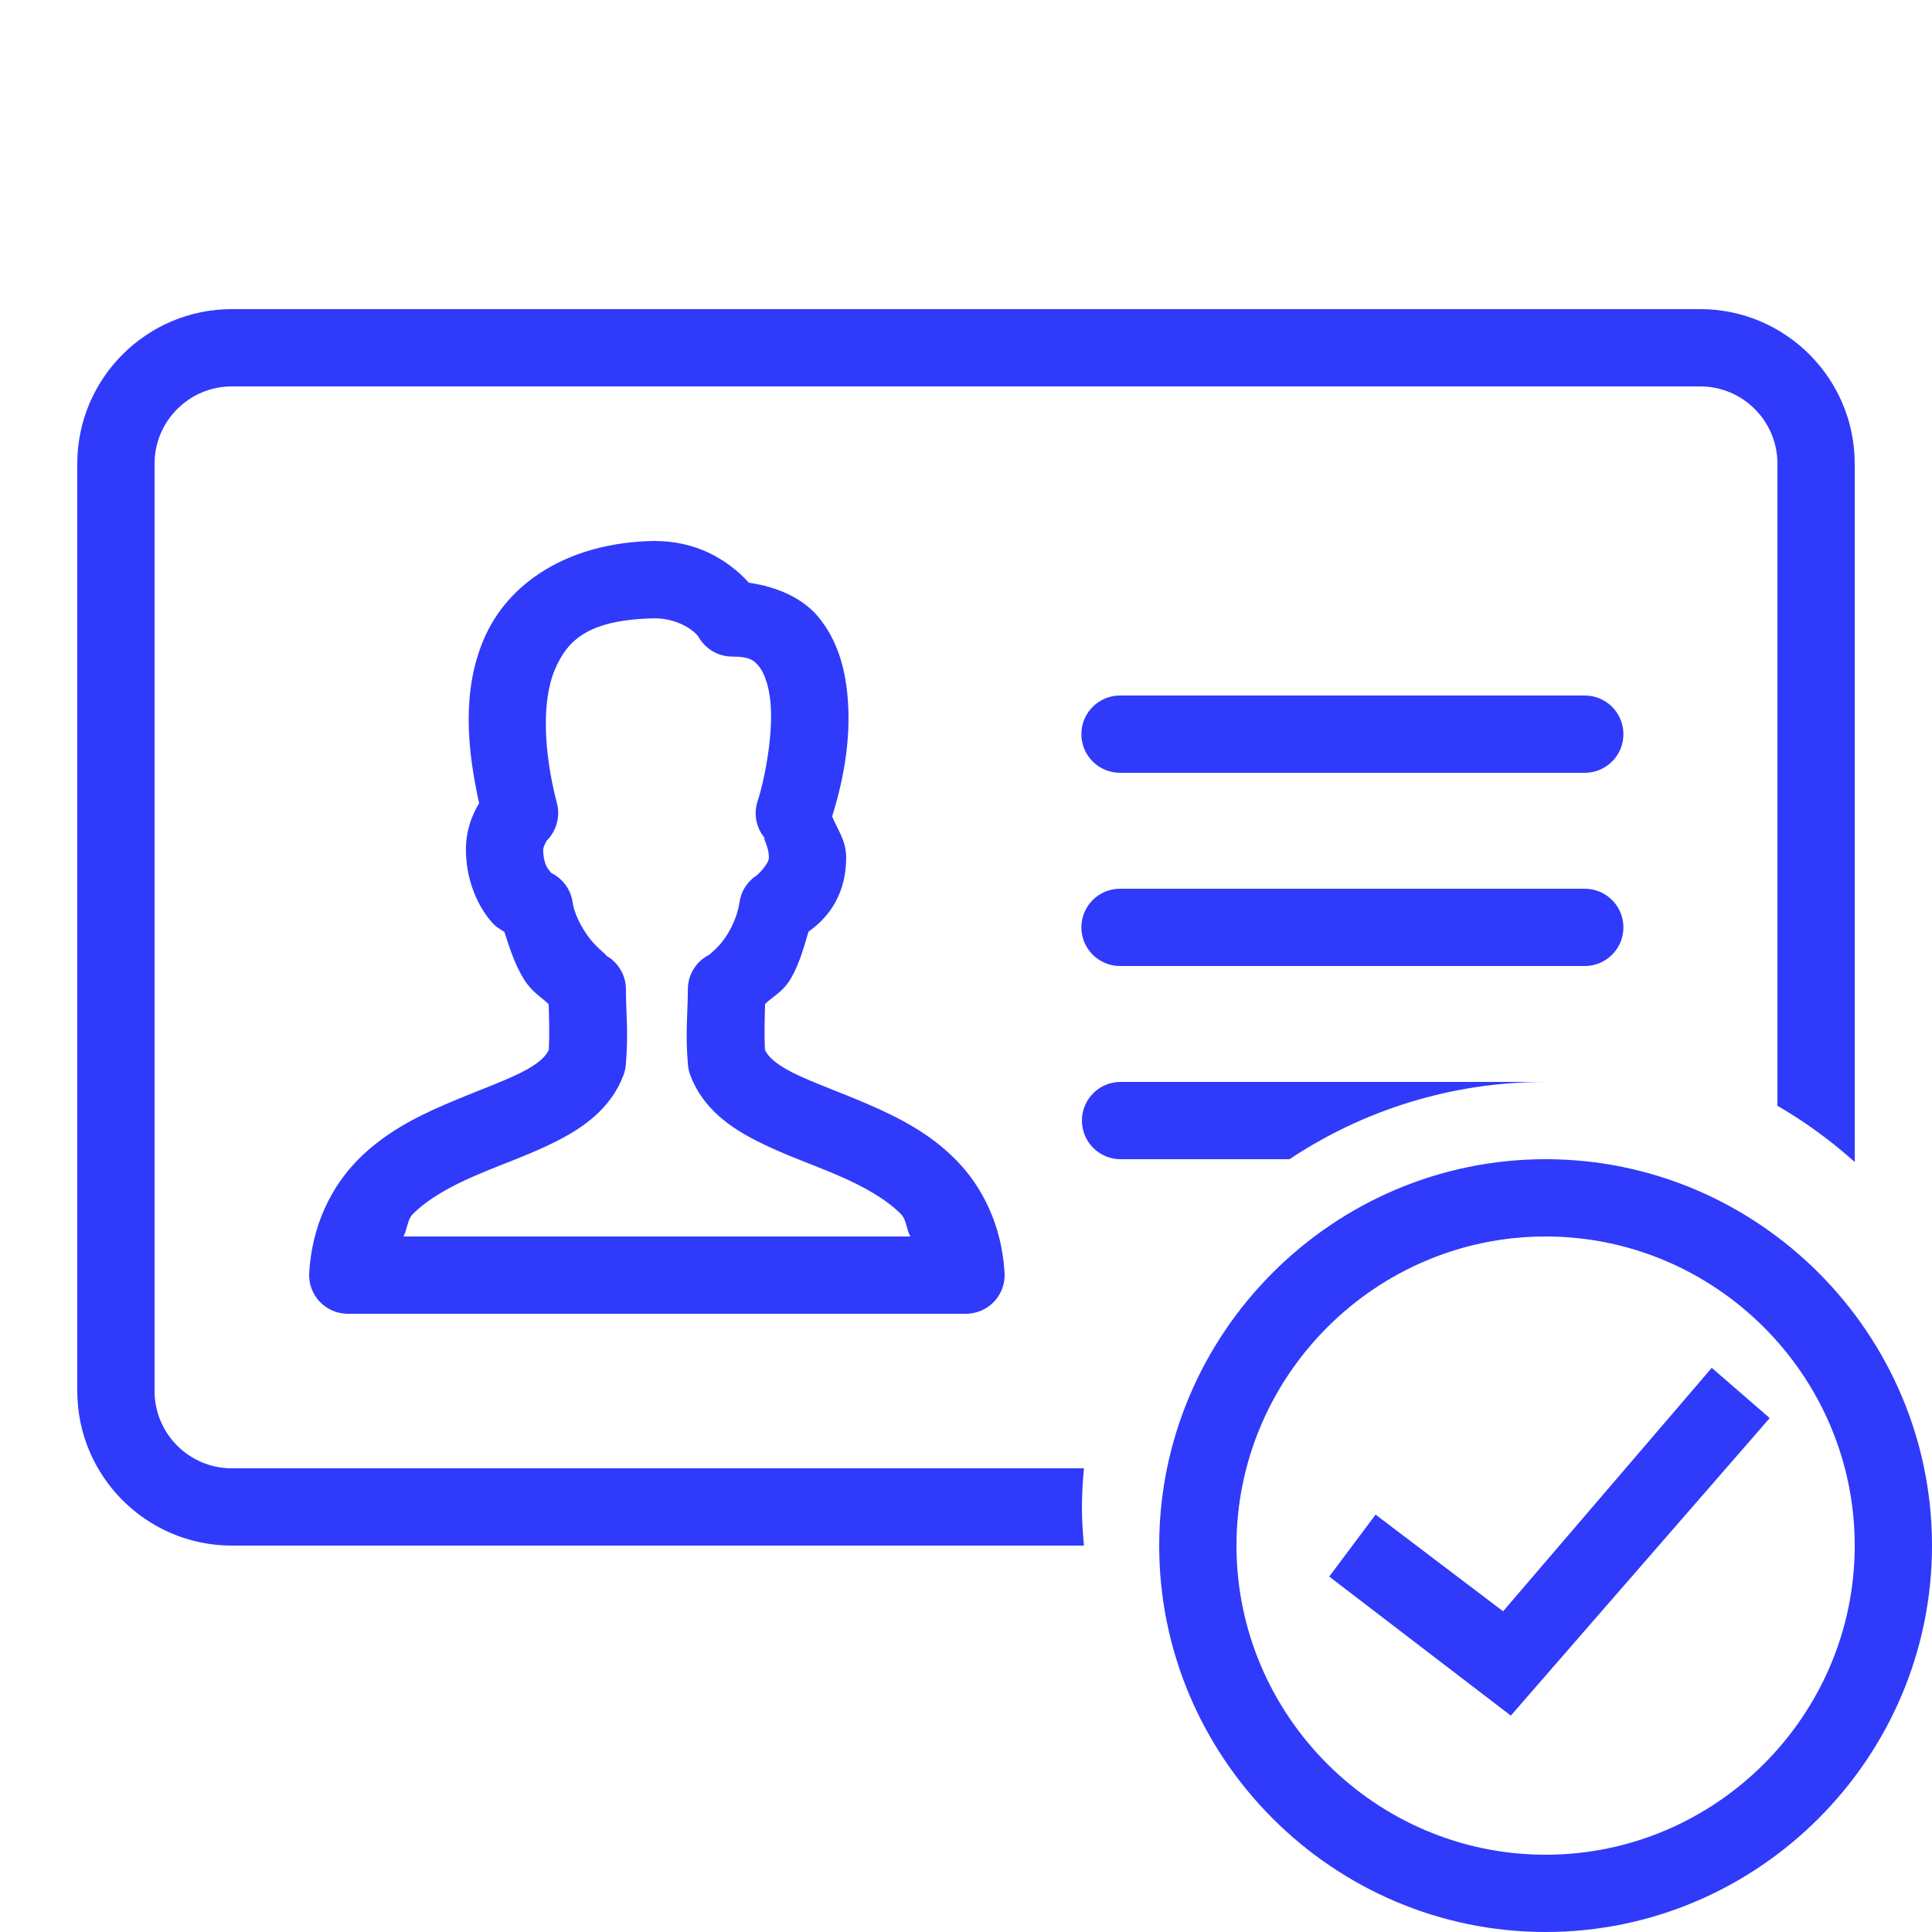 <svg width="32" height="32" viewBox="0 0 32 32" fill="none" xmlns="http://www.w3.org/2000/svg">
<g id="icons8-documentos-de-identifica&#195;&#167;&#195;&#163;o-verificados (2)">
<path id="Vector" d="M3.84 5.12C2.428 5.12 1.28 6.268 1.28 7.68V23.04C1.28 24.452 2.428 25.6 3.84 25.6H17.953C17.935 25.388 17.92 25.176 17.92 24.96C17.92 24.744 17.935 24.532 17.953 24.32H3.84C3.134 24.32 2.56 23.746 2.56 23.04V7.68C2.56 6.974 3.134 6.4 3.84 6.4H28.16C28.866 6.4 29.44 6.974 29.44 7.68V18.315C29.899 18.581 30.327 18.894 30.72 19.246V7.68C30.72 6.268 29.572 5.12 28.16 5.12H3.84ZM10.828 8.96C9.407 8.986 8.404 9.656 8.008 10.6C7.653 11.444 7.733 12.389 7.936 13.304C7.819 13.497 7.705 13.771 7.718 14.13V14.131C7.735 14.623 7.923 15.009 8.123 15.248C8.224 15.369 8.264 15.373 8.354 15.435C8.456 15.755 8.567 16.078 8.734 16.3C8.849 16.453 8.978 16.526 9.088 16.633C9.095 16.897 9.103 17.143 9.09 17.39C9.04 17.493 8.93 17.615 8.631 17.765C8.308 17.928 7.847 18.087 7.36 18.299C6.873 18.51 6.351 18.776 5.918 19.22C5.484 19.664 5.168 20.299 5.121 21.081C5.116 21.168 5.129 21.256 5.158 21.338C5.188 21.42 5.234 21.495 5.294 21.559C5.354 21.622 5.426 21.673 5.506 21.707C5.586 21.742 5.673 21.76 5.76 21.76H16C16.087 21.76 16.174 21.742 16.254 21.707C16.334 21.673 16.406 21.622 16.466 21.559C16.526 21.495 16.572 21.42 16.602 21.338C16.631 21.256 16.644 21.168 16.639 21.081C16.592 20.299 16.276 19.664 15.842 19.22C15.409 18.776 14.885 18.51 14.399 18.299C13.912 18.087 13.451 17.928 13.127 17.765C12.83 17.615 12.721 17.494 12.67 17.391C12.657 17.142 12.665 16.896 12.672 16.629C12.796 16.512 12.946 16.433 13.055 16.275C13.211 16.05 13.302 15.739 13.391 15.432C13.601 15.281 14.015 14.931 14.015 14.203C14.015 13.912 13.867 13.736 13.783 13.523C13.935 13.031 14.115 12.294 14.034 11.489C13.99 11.057 13.871 10.603 13.556 10.221C13.295 9.904 12.871 9.719 12.405 9.652C12.035 9.249 11.515 8.96 10.84 8.96C10.836 8.96 10.832 8.96 10.828 8.96ZM10.844 10.241C11.262 10.244 11.527 10.474 11.571 10.551C11.627 10.649 11.708 10.731 11.806 10.788C11.903 10.845 12.014 10.875 12.127 10.875C12.415 10.875 12.487 10.936 12.57 11.036C12.653 11.136 12.732 11.341 12.76 11.617C12.816 12.171 12.654 12.951 12.549 13.268C12.512 13.38 12.506 13.5 12.533 13.615C12.56 13.73 12.618 13.835 12.701 13.919C12.579 13.796 12.735 13.981 12.735 14.203C12.735 14.319 12.539 14.495 12.539 14.495C12.46 14.545 12.394 14.611 12.344 14.689C12.293 14.767 12.261 14.854 12.248 14.946C12.218 15.157 12.119 15.377 12.002 15.545C11.886 15.713 11.721 15.827 11.756 15.81C11.647 15.862 11.555 15.944 11.491 16.046C11.427 16.148 11.393 16.267 11.393 16.387C11.393 16.764 11.348 17.118 11.395 17.639C11.4 17.696 11.413 17.752 11.432 17.805C11.641 18.366 12.109 18.684 12.553 18.907C12.996 19.131 13.466 19.288 13.89 19.473C14.314 19.657 14.681 19.863 14.928 20.115C15.014 20.203 15.016 20.376 15.079 20.48H6.681C6.744 20.376 6.746 20.203 6.832 20.115C7.079 19.863 7.446 19.657 7.87 19.473C8.294 19.288 8.764 19.131 9.207 18.907C9.651 18.684 10.119 18.365 10.328 17.804C10.347 17.751 10.36 17.695 10.365 17.639C10.412 17.117 10.367 16.764 10.367 16.387C10.368 16.271 10.336 16.156 10.275 16.056C10.215 15.956 10.128 15.874 10.025 15.82C10.124 15.872 9.895 15.716 9.758 15.533C9.62 15.349 9.508 15.118 9.485 14.949C9.471 14.844 9.43 14.743 9.368 14.658C9.305 14.572 9.222 14.503 9.126 14.457C9.126 14.457 9.145 14.474 9.104 14.425C9.062 14.376 9.004 14.297 8.996 14.084C8.995 14.02 9.06 13.919 9.06 13.919C9.138 13.84 9.194 13.742 9.223 13.635C9.252 13.528 9.253 13.415 9.225 13.307C9 12.444 8.973 11.607 9.188 11.096C9.401 10.588 9.761 10.263 10.844 10.241ZM18.56 11.52C18.475 11.519 18.391 11.534 18.312 11.566C18.234 11.598 18.162 11.645 18.102 11.704C18.041 11.764 17.993 11.835 17.96 11.913C17.928 11.991 17.911 12.075 17.911 12.16C17.911 12.245 17.928 12.329 17.96 12.407C17.993 12.485 18.041 12.556 18.102 12.616C18.162 12.675 18.234 12.722 18.312 12.754C18.391 12.786 18.475 12.801 18.56 12.8H26.24C26.325 12.801 26.409 12.786 26.488 12.754C26.566 12.722 26.638 12.675 26.698 12.616C26.759 12.556 26.807 12.485 26.84 12.407C26.872 12.329 26.889 12.245 26.889 12.16C26.889 12.075 26.872 11.991 26.84 11.913C26.807 11.835 26.759 11.764 26.698 11.704C26.638 11.645 26.566 11.598 26.488 11.566C26.409 11.534 26.325 11.519 26.24 11.52H18.56ZM18.56 14.72C18.475 14.719 18.391 14.735 18.312 14.766C18.234 14.798 18.162 14.845 18.102 14.904C18.041 14.964 17.993 15.035 17.96 15.113C17.928 15.191 17.911 15.275 17.911 15.36C17.911 15.445 17.928 15.529 17.96 15.607C17.993 15.685 18.041 15.756 18.102 15.816C18.162 15.875 18.234 15.922 18.312 15.954C18.391 15.986 18.475 16.001 18.56 16H26.24C26.325 16.001 26.409 15.986 26.488 15.954C26.566 15.922 26.638 15.875 26.698 15.816C26.759 15.756 26.807 15.685 26.84 15.607C26.872 15.529 26.889 15.445 26.889 15.36C26.889 15.275 26.872 15.191 26.84 15.113C26.807 15.035 26.759 14.964 26.698 14.904C26.638 14.845 26.566 14.798 26.488 14.766C26.409 14.735 26.325 14.719 26.24 14.72H18.56ZM18.56 17.92C18.206 17.92 17.92 18.207 17.92 18.56C17.92 18.913 18.206 19.2 18.56 19.2H21.358C22.573 18.392 24.031 17.92 25.6 17.92H18.56ZM25.6 19.2C22.08 19.2 19.2 22.08 19.2 25.6C19.2 29.12 22.08 32 25.6 32C29.12 32 32 29.12 32 25.6C32 22.08 29.12 19.2 25.6 19.2ZM25.6 20.48C28.416 20.48 30.72 22.784 30.72 25.6C30.72 28.416 28.416 30.72 25.6 30.72C22.784 30.72 20.48 28.416 20.48 25.6C20.48 22.784 22.784 20.48 25.6 20.48ZM28.352 22.656L24.896 26.688L22.784 25.087L22.016 26.113L25.024 28.416L29.312 23.488L28.352 22.656Z" fill="#303AFB"/>
</g>
</svg>
